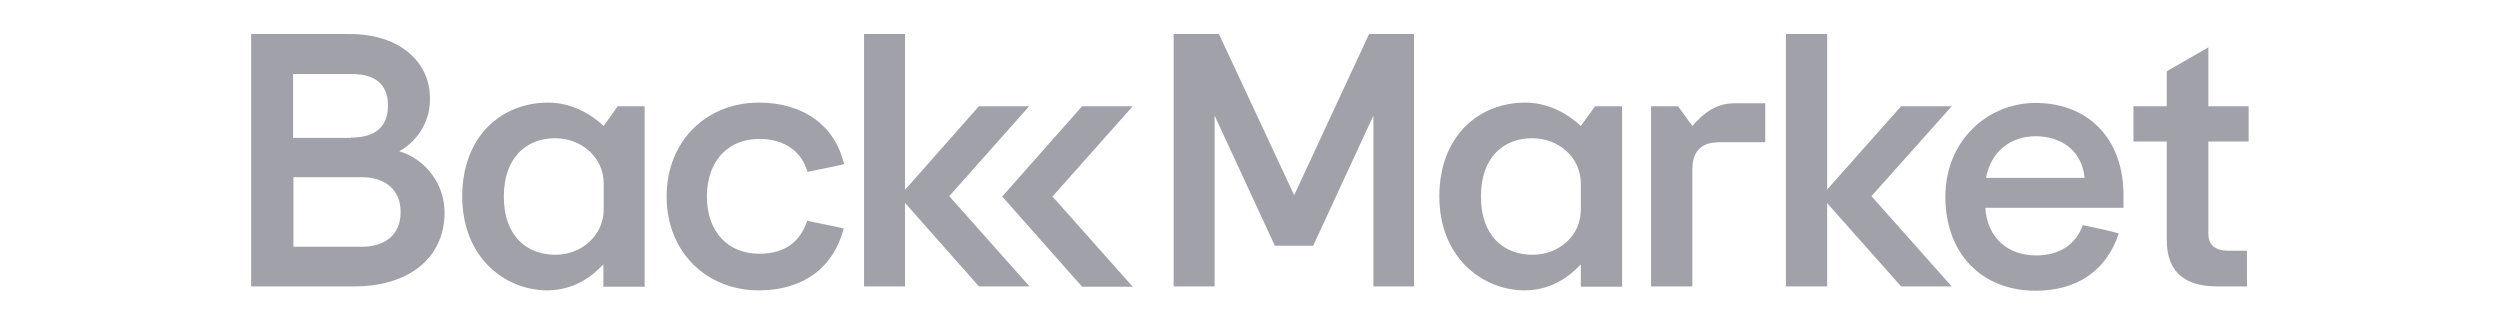 <svg width="925" height="120" viewBox="0 0 925 120" fill="none" xmlns="http://www.w3.org/2000/svg">
  <path d="M92.923 12.591H129.507C147.738 12.591 159.07 22.815 159.07 36.242C159.317 44.372 154.882 52.009 147.738 55.95C157.715 59.03 164.49 68.268 164.49 78.615C164.49 94.998 151.803 105.961 131.109 105.961H92.923V12.591ZM129.877 50.9C138.499 50.9 143.55 47.205 143.55 39.075C143.55 30.945 138.623 27.373 129.877 27.373H108.444V51.023H129.877V50.9ZM133.819 91.303C142.318 91.303 148.231 86.992 148.231 78.492C148.231 69.993 142.318 65.558 133.819 65.558H108.567V91.303H133.819ZM171.019 72.703C171.019 50.284 185.677 37.966 202.799 37.966C211.175 37.966 218.32 41.908 223.37 46.589L228.544 39.321H238.521V106.084H223.247V97.832C218.936 102.389 212.284 107.439 202.306 107.439C186.663 107.316 171.019 95.121 171.019 72.703ZM223.37 77.63V67.899C223.37 58.291 215.24 51.146 205.386 51.146C195.039 51.146 186.416 58.044 186.416 72.703C186.416 87.361 194.916 94.259 205.509 94.259C215.117 94.259 223.247 87.238 223.37 77.63ZM380.794 39.321H362.193L334.848 70.239V12.591H319.697V105.961H334.848V75.043L362.193 105.961H380.917L351.23 72.58L380.794 39.321ZM419.102 39.321H400.379L370.816 72.703L400.379 106.084H419.102L389.416 72.703L419.102 39.321ZM506.56 12.591L478.844 72.21L451.006 12.591H434.253V105.961H449.405V42.77L471.7 90.933H485.866L508.161 42.77V105.961H523.189V12.591H506.56V12.591ZM532.551 72.703C532.551 50.284 547.209 37.966 564.331 37.966C572.707 37.966 579.852 41.908 584.902 46.589L590.199 39.321H600.176V106.084H584.902V97.832C580.591 102.389 573.939 107.439 563.961 107.439C548.318 107.316 532.551 95.121 532.551 72.703ZM584.902 77.63V67.899C584.902 58.291 576.772 51.146 566.918 51.146C556.447 51.146 547.948 58.044 547.948 72.703C547.948 87.361 556.447 94.259 567.041 94.259C576.772 94.259 584.902 87.238 584.902 77.63ZM610.893 39.321H620.87L626.167 46.589C630.725 41.415 635.159 38.213 641.934 38.213H653.143V52.625H636.145C629.862 52.625 626.167 55.581 626.167 62.725V105.961H610.893V39.321V39.321ZM801.698 88.839V52.378H789.38V39.321H801.698V26.387L817.095 17.518V39.321H832V52.378H817.095V86.376C817.095 90.81 819.682 92.781 824.732 92.781H831.384V105.961H820.175C809.212 105.961 801.698 101.28 801.698 88.839ZM770.657 83.296C768.193 89.948 762.65 94.506 753.411 94.506C742.695 94.506 735.304 87.854 734.565 76.891H785.685V72.21C785.685 50.777 772.135 38.089 753.165 38.089C735.427 38.089 719.783 52.009 719.783 72.826C719.783 93.643 733.087 107.563 753.165 107.563C768.686 107.563 779.402 100.049 783.96 86.376C780.018 85.267 775.461 84.282 770.657 83.296ZM753.165 50.407C762.773 50.407 770.41 55.827 771.272 65.805H734.811C736.659 55.95 744.05 50.407 753.165 50.407ZM722.124 39.321H703.401L676.055 70.116V12.591H660.781V105.961H676.055V75.166L703.401 105.961H722.124L692.438 72.58L722.124 39.321ZM280.895 93.89C269.809 93.89 261.556 86.253 261.556 72.703C261.556 59.153 269.809 51.393 280.895 51.393C290.503 51.393 296.662 56.197 298.756 63.587C302.205 62.849 309.349 61.493 312.306 60.754C308.98 46.466 297.278 37.966 280.772 37.966C261.556 37.966 246.651 52.009 246.651 72.703C246.651 93.397 261.556 107.439 280.772 107.439C297.031 107.439 308.364 99.186 312.183 84.528C309.103 83.789 302.082 82.434 298.633 81.695C296.169 89.332 290.503 93.89 280.895 93.89Z" fill="#A1A1AA" />
</svg>
